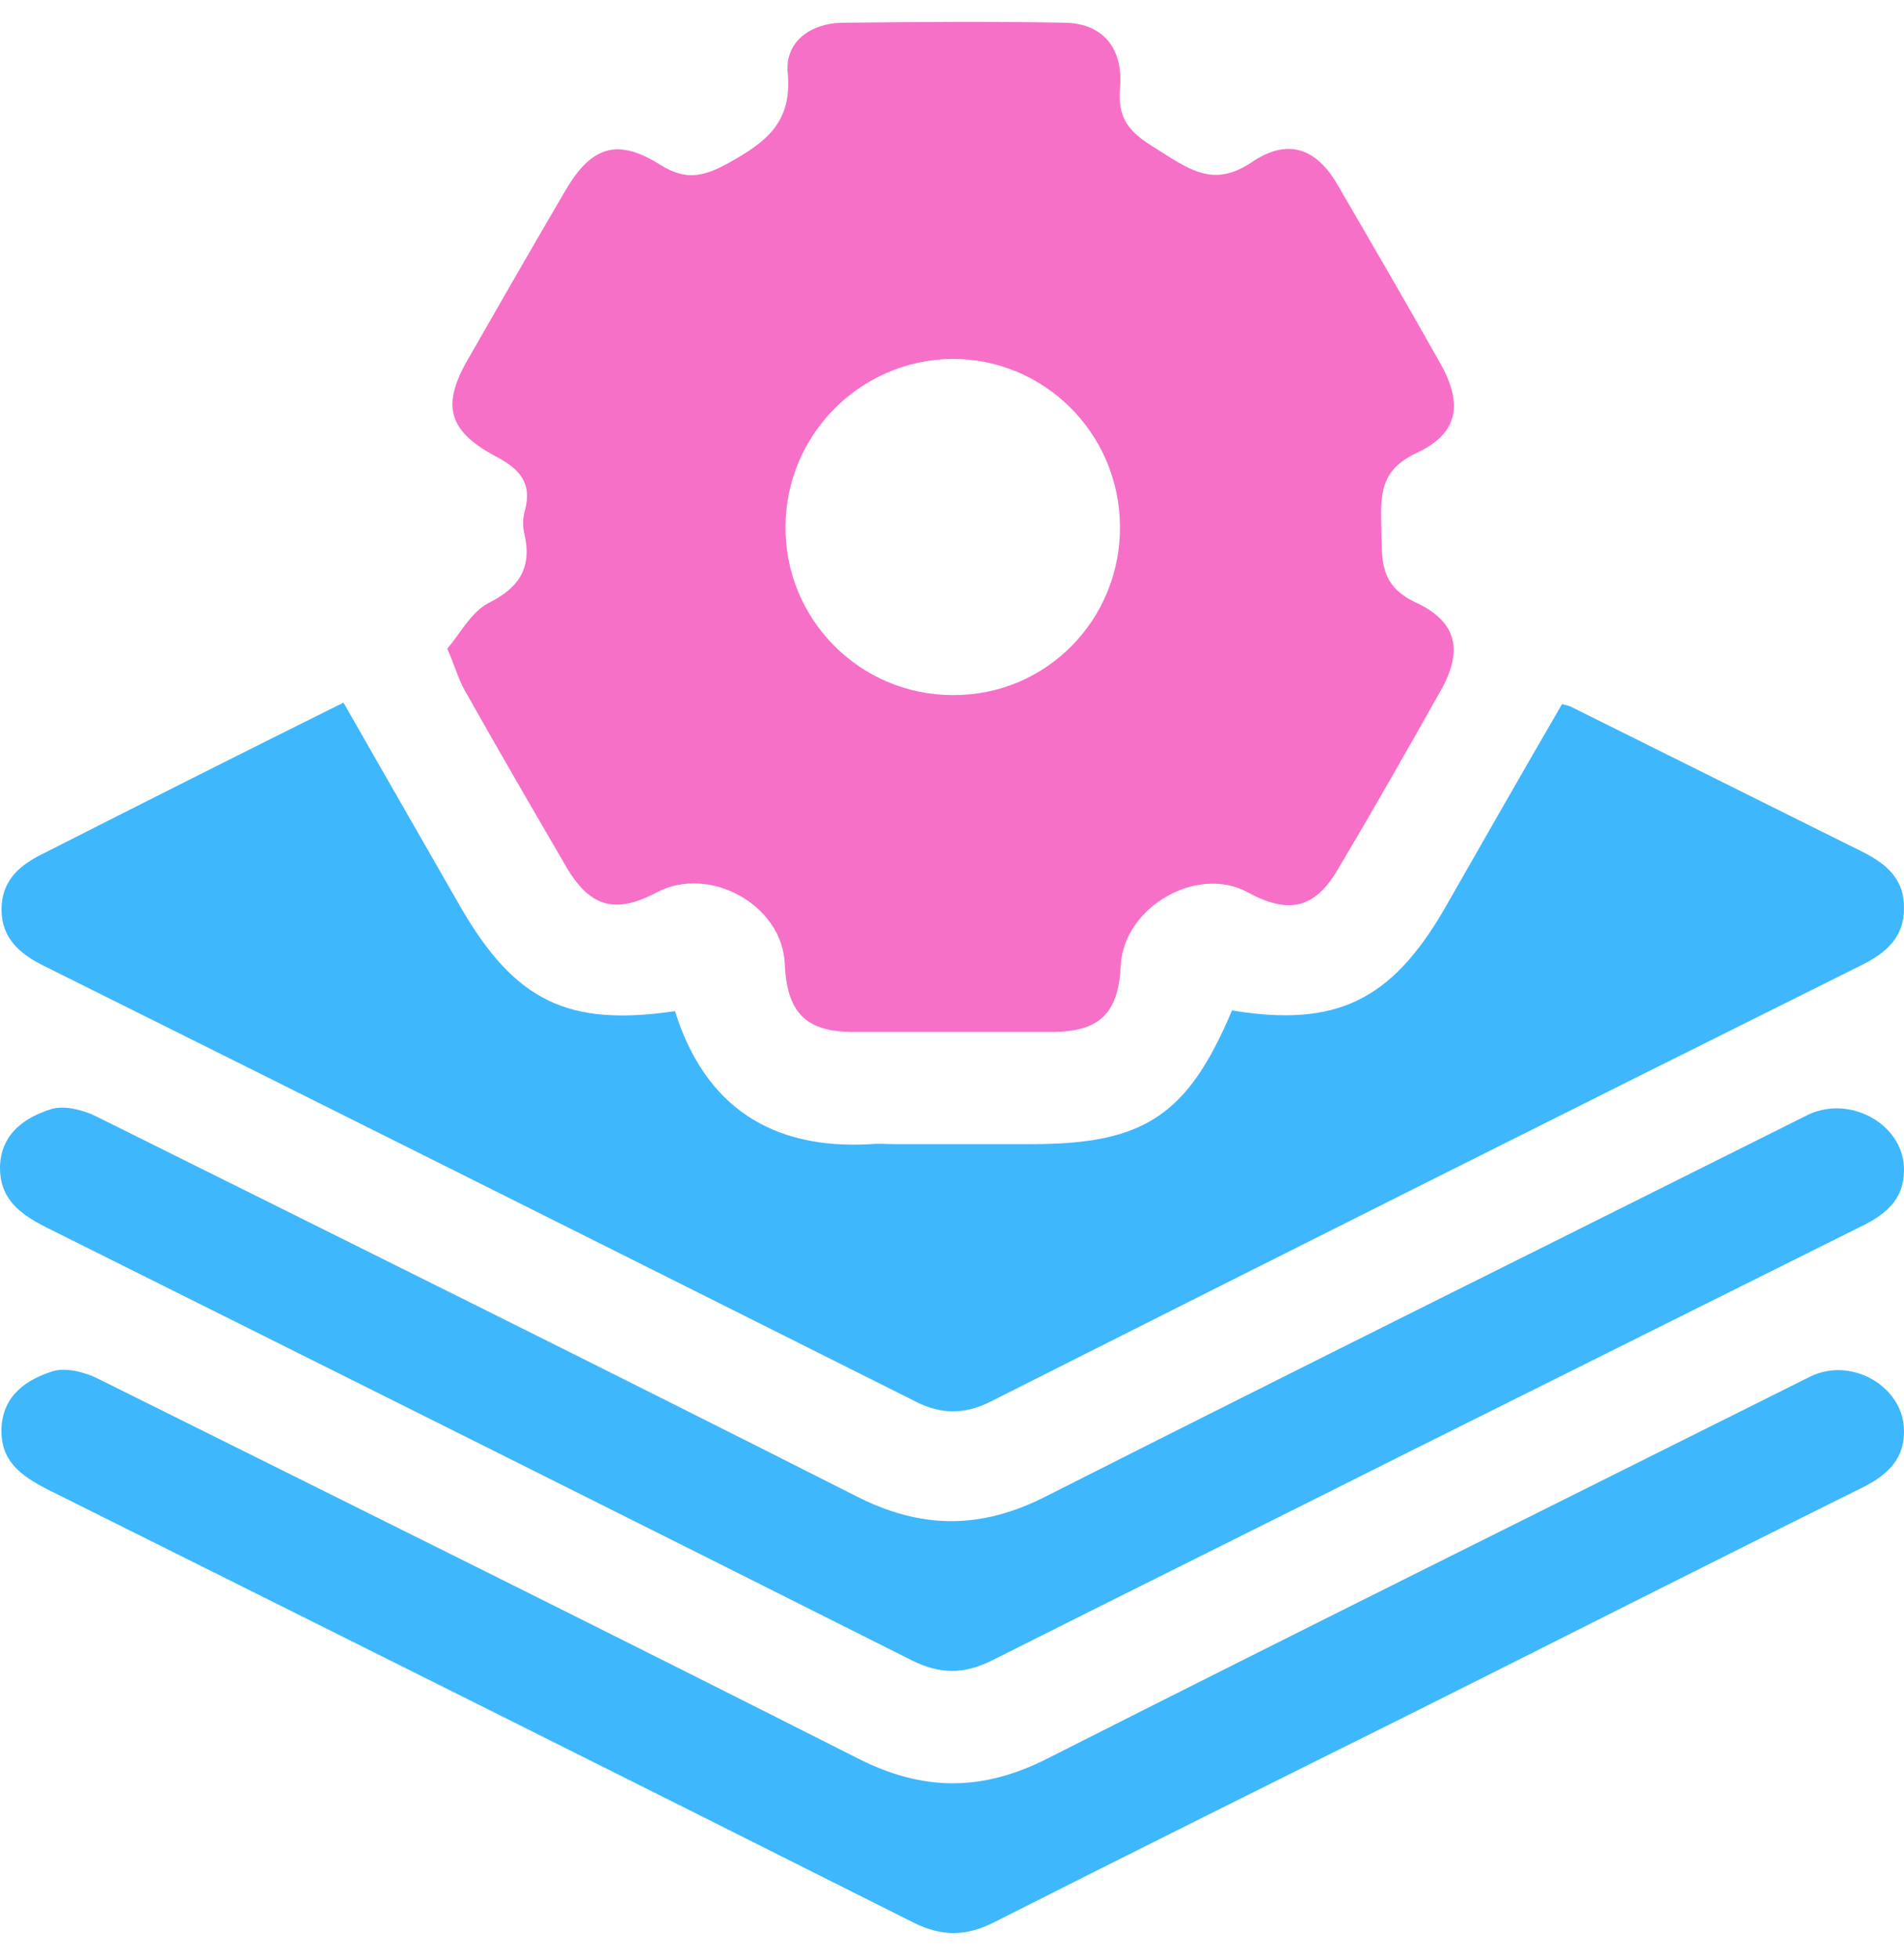<?xml version="1.0" encoding="UTF-8"?>
<svg xmlns="http://www.w3.org/2000/svg" width="70" height="72" viewBox="0 0 70 72" fill="none">
  <path d="M16.443 23.84C16.91 23.291 17.322 22.495 17.953 22.165C19.106 21.589 19.573 20.848 19.271 19.585C19.216 19.338 19.216 19.036 19.298 18.762C19.573 17.746 19.106 17.224 18.2 16.758C16.471 15.824 16.224 14.891 17.212 13.189C18.392 11.13 19.573 9.072 20.78 7.013C21.741 5.366 22.702 5.064 24.267 6.052C25.227 6.656 25.886 6.491 26.82 5.97C28.192 5.201 29.125 4.487 28.961 2.676C28.851 1.55 29.784 0.864 30.937 0.836C33.682 0.809 36.427 0.781 39.172 0.836C40.49 0.864 41.313 1.715 41.176 3.252C41.039 4.762 42 5.119 42.96 5.75C44.004 6.409 44.8 6.766 46.007 5.97C47.325 5.064 48.396 5.421 49.192 6.821C50.454 8.989 51.717 11.158 52.952 13.354C53.803 14.864 53.611 15.934 52.074 16.648C50.729 17.279 50.756 18.185 50.784 19.393C50.811 20.573 50.701 21.506 52.047 22.138C53.584 22.852 53.803 23.922 52.952 25.404C51.717 27.601 50.482 29.769 49.192 31.938C48.341 33.392 47.38 33.612 45.87 32.789C44.004 31.773 41.313 33.338 41.204 35.479C41.121 37.236 40.435 37.922 38.651 37.922C36.235 37.922 33.792 37.922 31.376 37.922C29.619 37.922 28.933 37.208 28.851 35.424C28.769 33.255 26.078 31.773 24.157 32.789C22.647 33.585 21.714 33.365 20.835 31.883C19.573 29.714 18.31 27.546 17.075 25.35C16.855 24.965 16.745 24.526 16.443 23.84ZM41.176 19.338C41.149 15.907 38.376 13.162 34.972 13.189C31.623 13.244 28.906 15.961 28.878 19.338C28.851 22.769 31.623 25.542 35.027 25.542C38.459 25.569 41.204 22.769 41.176 19.338Z" fill="#F670C7"></path>
  <path d="M45.294 37.13C49.109 37.761 51.141 36.773 53.09 33.424C54.517 30.926 55.945 28.428 57.427 25.875C57.537 25.903 57.701 25.93 57.839 26.012C61.38 27.769 64.948 29.554 68.489 31.31C69.368 31.75 70.027 32.326 69.999 33.397C69.999 34.44 69.34 35.016 68.462 35.455C57.756 40.781 47.078 46.134 36.4 51.514C35.467 51.98 34.616 51.98 33.682 51.514C23.004 46.161 12.299 40.808 1.593 35.483C0.714 35.044 0.056 34.467 0.056 33.424C0.056 32.381 0.687 31.805 1.593 31.365C5.271 29.499 8.922 27.66 12.628 25.82C14.083 28.373 15.51 30.844 16.938 33.342C18.942 36.8 20.89 37.734 24.816 37.157C25.914 40.671 28.384 42.263 32.035 42.044C32.31 42.016 32.584 42.044 32.859 42.044C34.561 42.044 36.235 42.044 37.937 42.044C42.082 42.044 43.674 40.973 45.294 37.13Z" fill="#3EB7FD"></path>
  <path d="M69.999 43.004C69.999 44.129 69.258 44.678 68.325 45.117C62.862 47.835 57.372 50.58 51.909 53.298C46.776 55.878 41.615 58.431 36.482 61.011C35.439 61.533 34.561 61.533 33.518 61.011C22.922 55.686 12.299 50.388 1.675 45.09C0.714 44.596 -0.027 44.047 0.001 42.839C0.056 41.631 0.934 41.055 1.895 40.753C2.361 40.616 3.048 40.78 3.542 41.027C12.875 45.666 22.181 50.278 31.459 54.972C33.874 56.207 36.071 56.207 38.486 54.972C47.819 50.251 57.18 45.612 66.513 40.945C68.105 40.231 70.027 41.384 69.999 43.004Z" fill="#3EB7FD"></path>
  <path d="M69.999 52.609C69.999 53.735 69.258 54.284 68.352 54.723C62.917 57.413 57.509 60.158 52.074 62.876C46.886 65.456 41.698 68.036 36.537 70.644C35.494 71.166 34.615 71.166 33.572 70.644C22.977 65.319 12.353 60.021 1.73 54.723C0.769 54.229 0.001 53.68 0.056 52.472C0.11 51.264 0.989 50.688 1.95 50.386C2.416 50.248 3.102 50.413 3.597 50.66C12.93 55.299 22.235 59.911 31.514 64.605C33.929 65.84 36.125 65.84 38.541 64.605C47.874 59.883 57.235 55.244 66.568 50.578C68.105 49.837 70.026 50.99 69.999 52.609Z" fill="#3EB7FD"></path>
</svg>
